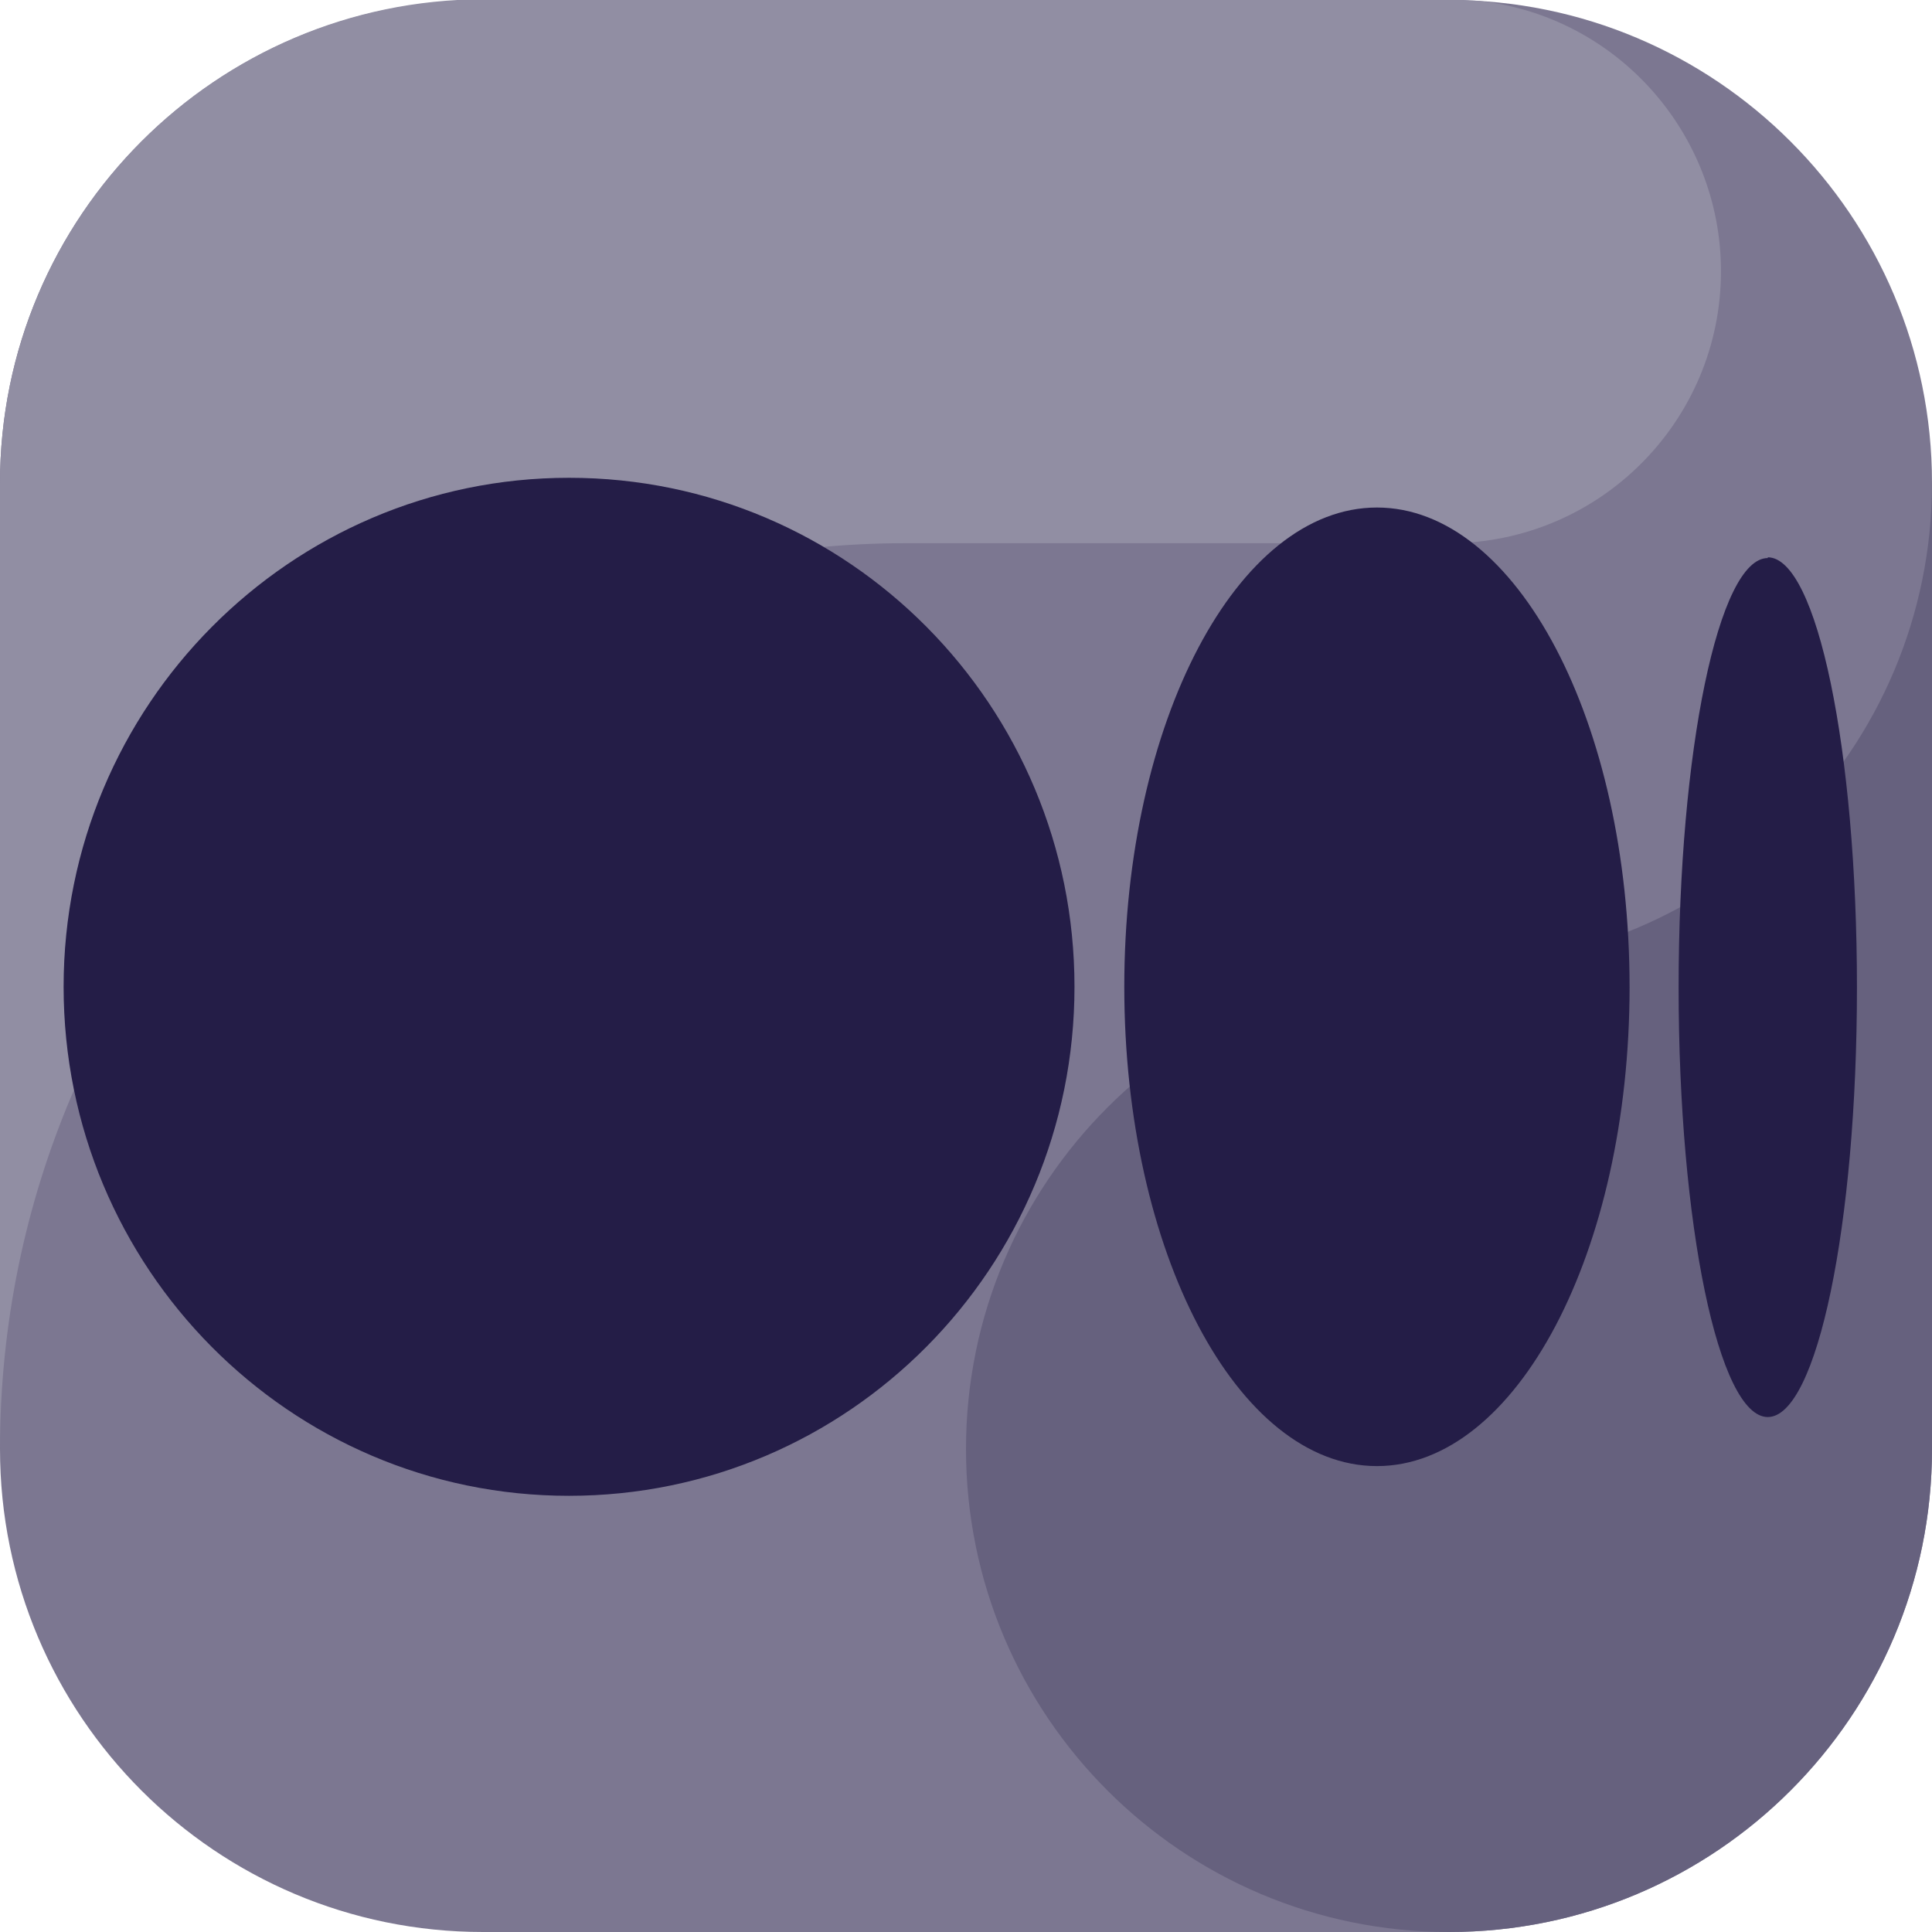 <?xml version="1.0" encoding="UTF-8"?>
<svg
	xmlns="http://www.w3.org/2000/svg"
	id="Layer_2"
	viewBox="0 0 26 26"
>
	<defs>
		<style>
			.cls-1, .cls-2, .cls-3, .cls-4 { fill-rule: evenodd; }
			.cls-1 { fill: #7c7791; }
			.cls-2 { fill: #918ea3; }
			.cls-3 { fill: #66617e; }
			.cls-4 { fill: #241d47; }
		</style>
	</defs>
	<g id="Laag_1">
		<g>
			<path class="cls-1" d="M19.5,26H6.5c-3.59,0-6.5-2.91-6.5-6.5V6.5C0,2.91,2.91,0,6.5,0h13C23.09,0,26,2.91,26,6.5v13c0,3.59-2.91,6.5-6.5,6.5"/>
			<path class="cls-2" d="M12.19,7.31h7.31c2.02,0,3.66-1.64,3.66-3.66,0-1.87-1.42-3.45-3.28-3.64-.12,0-.25-.02-.37-.02H6.5C2.91,0,0,2.91,0,6.5v13C0,12.77,5.46,7.31,12.19,7.31"/>
			<path class="cls-3" d="M19.5,13c-3.59,0-6.5,2.91-6.5,6.5s2.91,6.5,6.5,6.5,6.5-2.91,6.5-6.5V6.5c0,3.59-2.91,6.5-6.5,6.5"/>
			<path class="cls-4" d="m7.66,6.43 c 3.76,0 6.80,3.068 6.80,6.85 0,3.78 -3.04,6.85 -6.804,6.85 -3.76,0 -6.80,-3.07 -6.80,-6.85 0,-3.78 3.05,-6.85 6.80,-6.85 z m 10.87,0.40 c 1.88,0 3.40,2.89 3.40,6.45 h 1.88e-4 c 0,3.56 -1.52,6.45 -3.40,6.45 -1.88,0 -3.40,-2.89 -3.40,-6.45 0,-3.56 1.52,-6.45 3.40,-6.45z m5.26,0.67 c 0.66,0 1.20,2.59 1.20,5.79 0,3.20 -0.54,5.78 -1.20,5.78 -0.66,0 -1.20,-2.59 -1.20,-5.78 0,-3.19 0.54,-5.78 1.20,-5.78z"/>
		</g>
	</g>
</svg>